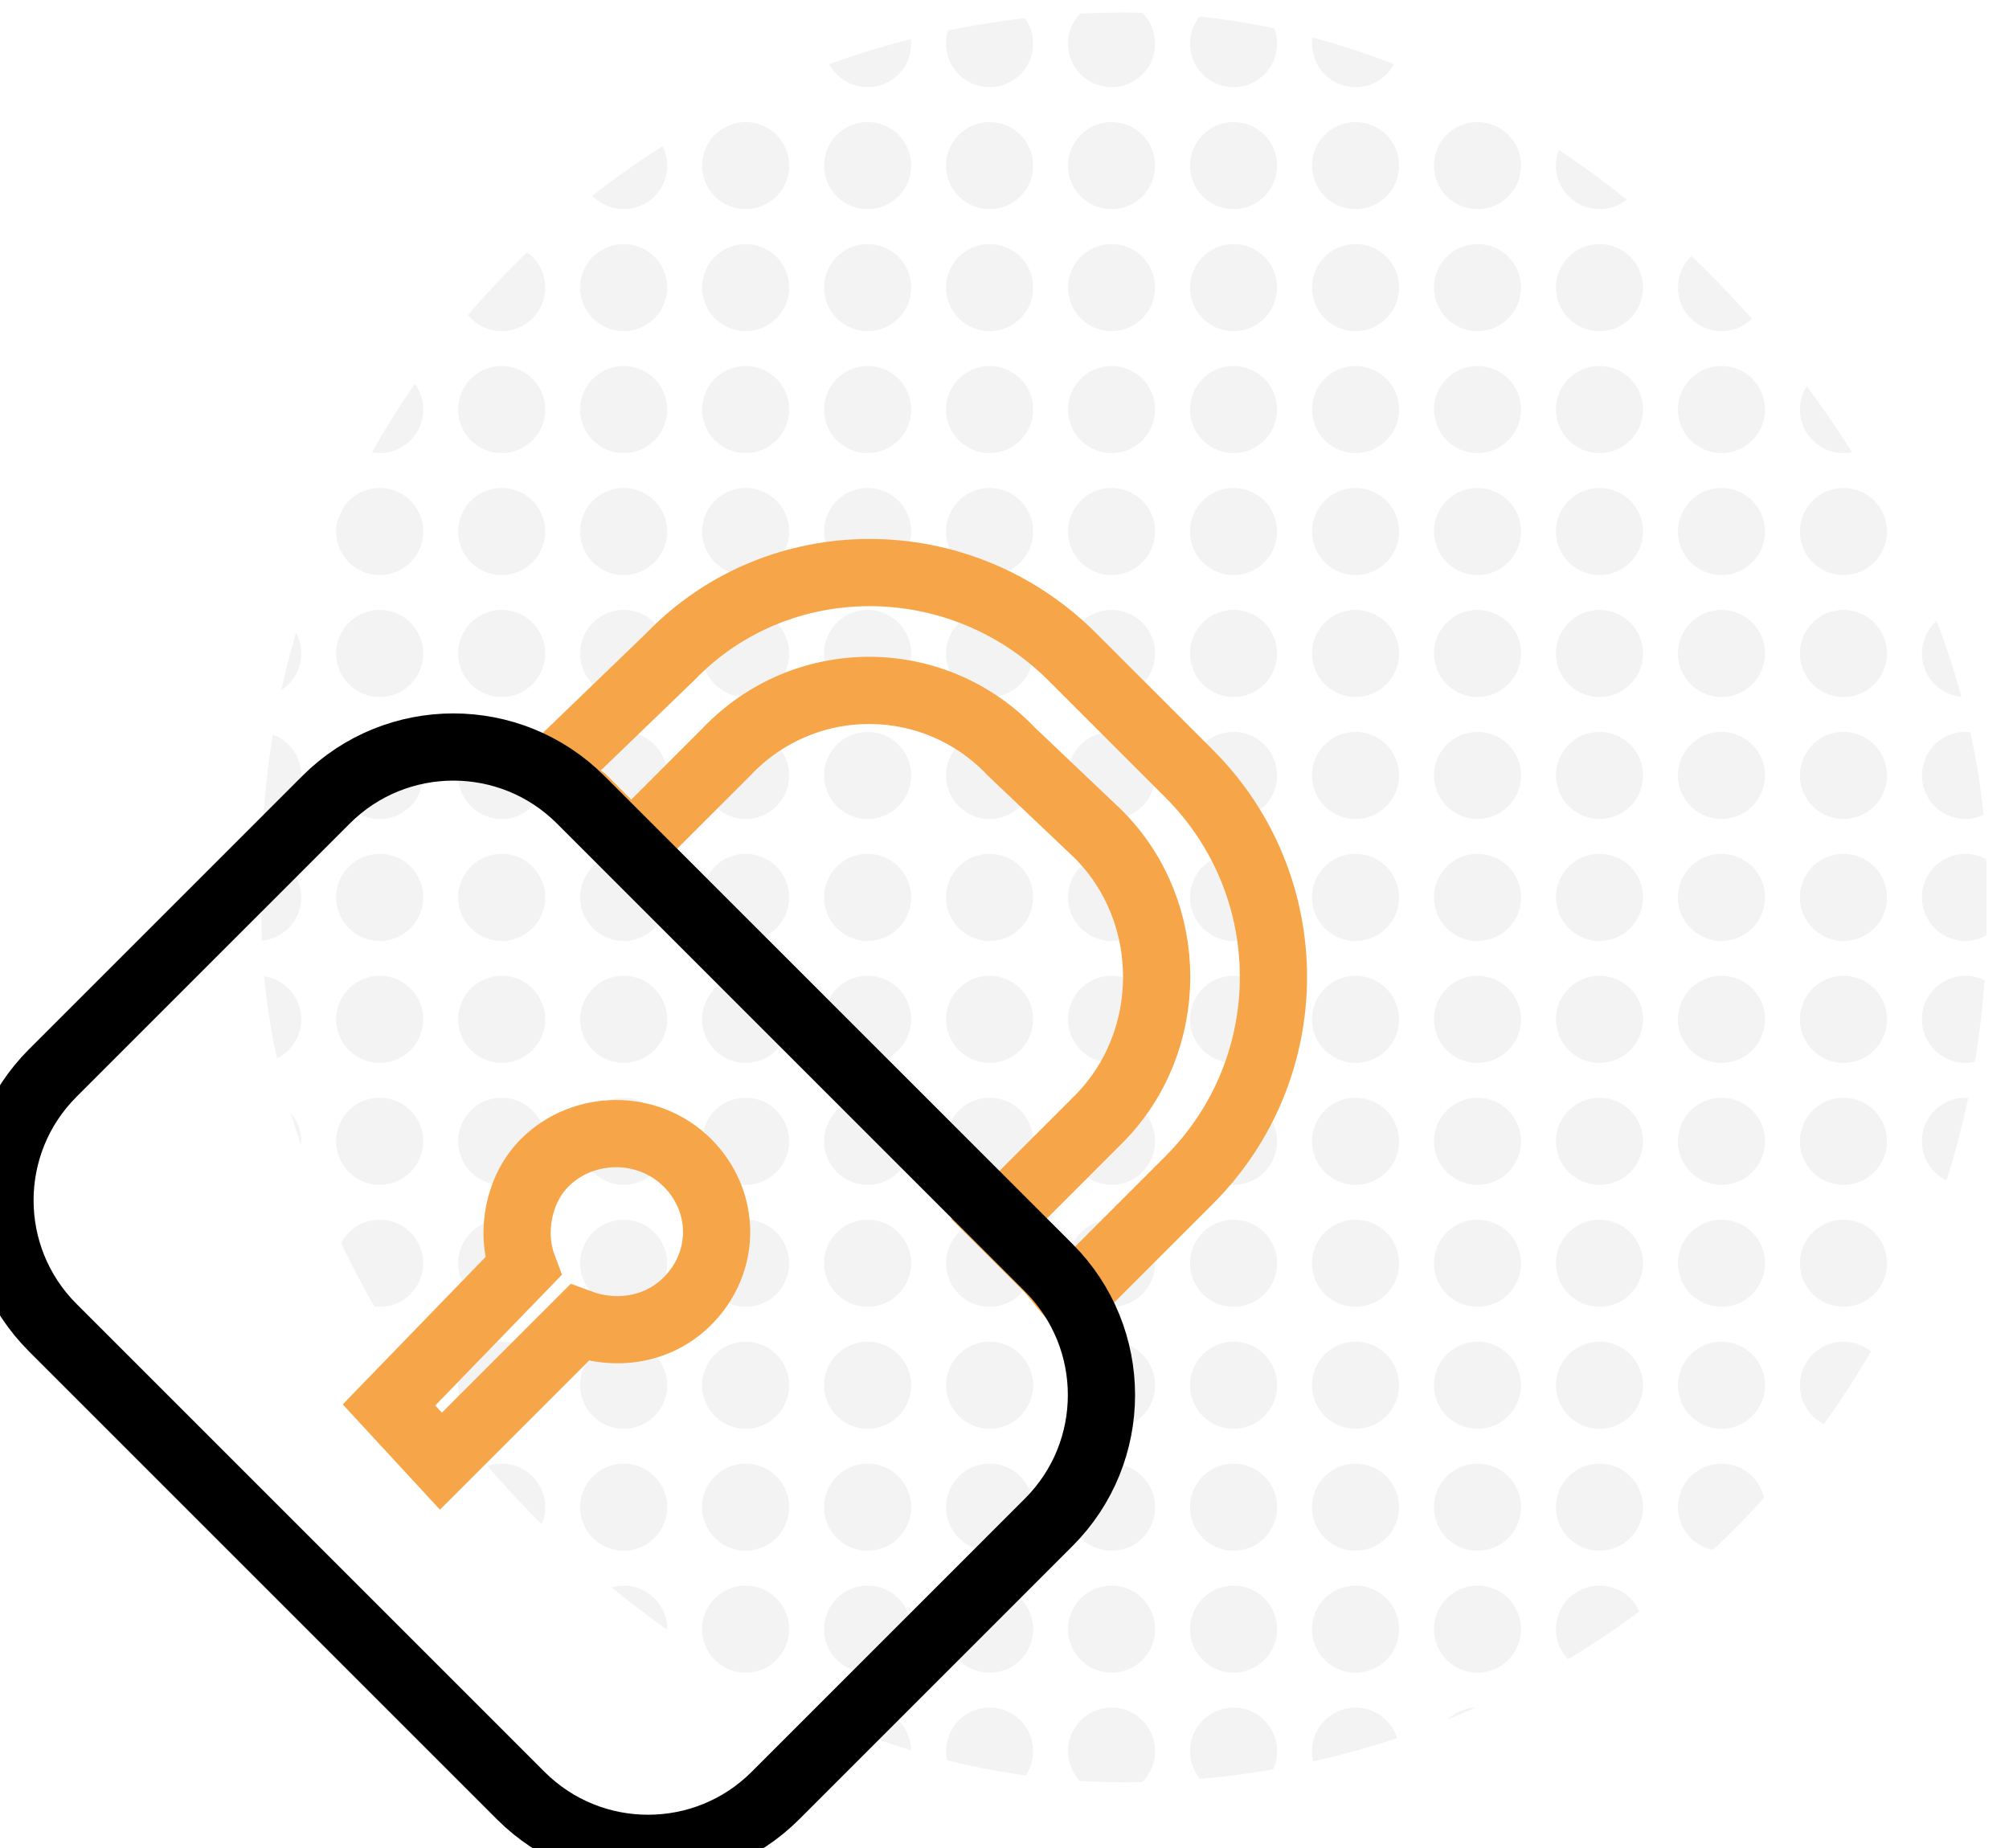<?xml version="1.0" encoding="UTF-8"?>
<svg xmlns="http://www.w3.org/2000/svg" viewBox="880.33 255.44 89.67 82.51" fill="none">
  <g filter="url(#filter1_d_753_103)">
</g>
  <g clip-path="url(#clip2_753_103)">
    <circle cx="946.277" cy="295.5" r="1.944" fill="#F3F3F3"></circle>
    <circle cx="913.611" cy="295.5" r="1.944" fill="#F3F3F3"></circle>
    <circle cx="897.277" cy="295.5" r="1.944" fill="#F3F3F3"></circle>
    <circle cx="962.611" cy="295.5" r="1.944" fill="#F3F3F3"></circle>
    <circle cx="929.944" cy="295.5" r="1.944" fill="#F3F3F3"></circle>
    <circle cx="951.722" cy="295.5" r="1.944" fill="#F3F3F3"></circle>
    <circle cx="919.056" cy="295.5" r="1.944" fill="#F3F3F3"></circle>
    <circle cx="902.722" cy="295.5" r="1.944" fill="#F3F3F3"></circle>
    <circle cx="968.056" cy="295.5" r="1.944" fill="#F3F3F3"></circle>
    <circle cx="935.389" cy="295.5" r="1.944" fill="#F3F3F3"></circle>
    <circle cx="891.833" cy="295.5" r="1.944" fill="#F3F3F3"></circle>
    <circle cx="957.167" cy="295.5" r="1.944" fill="#F3F3F3"></circle>
    <circle cx="924.5" cy="295.5" r="1.944" fill="#F3F3F3"></circle>
    <circle cx="908.167" cy="295.5" r="1.944" fill="#F3F3F3"></circle>
    <circle cx="940.833" cy="295.5" r="1.944" fill="#F3F3F3"></circle>
    <circle cx="946.277" cy="317.278" r="1.944" fill="#F3F3F3"></circle>
    <circle cx="913.611" cy="317.278" r="1.944" fill="#F3F3F3"></circle>
    <circle cx="897.277" cy="317.278" r="1.944" fill="#F3F3F3"></circle>
    <circle cx="962.611" cy="317.278" r="1.944" fill="#F3F3F3"></circle>
    <circle cx="929.944" cy="317.278" r="1.944" fill="#F3F3F3"></circle>
    <circle cx="951.722" cy="317.278" r="1.944" fill="#F3F3F3"></circle>
    <circle cx="919.056" cy="317.278" r="1.944" fill="#F3F3F3"></circle>
    <circle cx="902.722" cy="317.278" r="1.944" fill="#F3F3F3"></circle>
    <circle cx="968.056" cy="317.278" r="1.944" fill="#F3F3F3"></circle>
    <circle cx="935.389" cy="317.278" r="1.944" fill="#F3F3F3"></circle>
    <circle cx="891.833" cy="317.278" r="1.944" fill="#F3F3F3"></circle>
    <circle cx="957.167" cy="317.278" r="1.944" fill="#F3F3F3"></circle>
    <circle cx="924.5" cy="317.278" r="1.944" fill="#F3F3F3"></circle>
    <circle cx="908.167" cy="317.278" r="1.944" fill="#F3F3F3"></circle>
    <circle cx="940.833" cy="317.278" r="1.944" fill="#F3F3F3"></circle>
    <circle cx="946.277" cy="273.722" r="1.944" fill="#F3F3F3"></circle>
    <circle cx="913.611" cy="273.722" r="1.944" fill="#F3F3F3"></circle>
    <circle cx="897.277" cy="273.722" r="1.944" fill="#F3F3F3"></circle>
    <circle cx="962.611" cy="273.722" r="1.944" fill="#F3F3F3"></circle>
    <circle cx="929.944" cy="273.722" r="1.944" fill="#F3F3F3"></circle>
    <circle cx="951.722" cy="273.722" r="1.944" fill="#F3F3F3"></circle>
    <circle cx="919.056" cy="273.722" r="1.944" fill="#F3F3F3"></circle>
    <circle cx="902.722" cy="273.722" r="1.944" fill="#F3F3F3"></circle>
    <circle cx="968.056" cy="273.722" r="1.944" fill="#F3F3F3"></circle>
    <circle cx="935.389" cy="273.722" r="1.944" fill="#F3F3F3"></circle>
    <circle cx="891.833" cy="273.722" r="1.944" fill="#F3F3F3"></circle>
    <circle cx="957.167" cy="273.722" r="1.944" fill="#F3F3F3"></circle>
    <circle cx="924.5" cy="273.722" r="1.944" fill="#F3F3F3"></circle>
    <circle cx="908.167" cy="273.722" r="1.944" fill="#F3F3F3"></circle>
    <circle cx="940.833" cy="273.722" r="1.944" fill="#F3F3F3"></circle>
    <circle cx="946.277" cy="328.167" r="1.944" fill="#F3F3F3"></circle>
    <circle cx="913.611" cy="328.167" r="1.944" fill="#F3F3F3"></circle>
    <circle cx="897.277" cy="328.167" r="1.944" fill="#F3F3F3"></circle>
    <circle cx="962.611" cy="328.167" r="1.944" fill="#F3F3F3"></circle>
    <circle cx="929.944" cy="328.167" r="1.944" fill="#F3F3F3"></circle>
    <circle cx="951.722" cy="328.167" r="1.944" fill="#F3F3F3"></circle>
    <circle cx="919.056" cy="328.167" r="1.944" fill="#F3F3F3"></circle>
    <circle cx="902.722" cy="328.167" r="1.944" fill="#F3F3F3"></circle>
    <circle cx="968.056" cy="328.167" r="1.944" fill="#F3F3F3"></circle>
    <circle cx="935.389" cy="328.167" r="1.944" fill="#F3F3F3"></circle>
    <circle cx="891.833" cy="328.167" r="1.944" fill="#F3F3F3"></circle>
    <circle cx="957.167" cy="328.167" r="1.944" fill="#F3F3F3"></circle>
    <circle cx="924.5" cy="328.167" r="1.944" fill="#F3F3F3"></circle>
    <circle cx="908.167" cy="328.167" r="1.944" fill="#F3F3F3"></circle>
    <circle cx="940.833" cy="328.167" r="1.944" fill="#F3F3F3"></circle>
    <circle cx="946.277" cy="284.611" r="1.944" fill="#F3F3F3"></circle>
    <circle cx="913.611" cy="284.611" r="1.944" fill="#F3F3F3"></circle>
    <circle cx="897.277" cy="284.611" r="1.944" fill="#F3F3F3"></circle>
    <circle cx="962.611" cy="284.611" r="1.944" fill="#F3F3F3"></circle>
    <circle cx="929.944" cy="284.611" r="1.944" fill="#F3F3F3"></circle>
    <circle cx="951.722" cy="284.611" r="1.944" fill="#F3F3F3"></circle>
    <circle cx="919.056" cy="284.611" r="1.944" fill="#F3F3F3"></circle>
    <circle cx="902.722" cy="284.611" r="1.944" fill="#F3F3F3"></circle>
    <circle cx="968.056" cy="284.611" r="1.944" fill="#F3F3F3"></circle>
    <circle cx="935.389" cy="284.611" r="1.944" fill="#F3F3F3"></circle>
    <circle cx="891.833" cy="284.611" r="1.944" fill="#F3F3F3"></circle>
    <circle cx="957.167" cy="284.611" r="1.944" fill="#F3F3F3"></circle>
    <circle cx="924.5" cy="284.611" r="1.944" fill="#F3F3F3"></circle>
    <circle cx="908.167" cy="284.611" r="1.944" fill="#F3F3F3"></circle>
    <circle cx="940.833" cy="284.611" r="1.944" fill="#F3F3F3"></circle>
    <circle cx="946.277" cy="306.389" r="1.944" fill="#F3F3F3"></circle>
    <circle cx="913.611" cy="306.389" r="1.944" fill="#F3F3F3"></circle>
    <circle cx="897.277" cy="306.389" r="1.944" fill="#F3F3F3"></circle>
    <circle cx="962.611" cy="306.389" r="1.944" fill="#F3F3F3"></circle>
    <circle cx="929.944" cy="306.389" r="1.944" fill="#F3F3F3"></circle>
    <circle cx="951.722" cy="306.389" r="1.944" fill="#F3F3F3"></circle>
    <circle cx="919.056" cy="306.389" r="1.944" fill="#F3F3F3"></circle>
    <circle cx="902.722" cy="306.389" r="1.944" fill="#F3F3F3"></circle>
    <circle cx="968.056" cy="306.389" r="1.944" fill="#F3F3F3"></circle>
    <circle cx="935.389" cy="306.389" r="1.944" fill="#F3F3F3"></circle>
    <circle cx="891.833" cy="306.389" r="1.944" fill="#F3F3F3"></circle>
    <circle cx="957.167" cy="306.389" r="1.944" fill="#F3F3F3"></circle>
    <circle cx="924.5" cy="306.389" r="1.944" fill="#F3F3F3"></circle>
    <circle cx="908.167" cy="306.389" r="1.944" fill="#F3F3F3"></circle>
    <circle cx="940.833" cy="306.389" r="1.944" fill="#F3F3F3"></circle>
    <circle cx="946.277" cy="262.833" r="1.944" fill="#F3F3F3"></circle>
    <circle cx="913.611" cy="262.833" r="1.944" fill="#F3F3F3"></circle>
    <circle cx="897.277" cy="262.833" r="1.944" fill="#F3F3F3"></circle>
    <circle cx="962.611" cy="262.833" r="1.944" fill="#F3F3F3"></circle>
    <circle cx="929.944" cy="262.833" r="1.944" fill="#F3F3F3"></circle>
    <circle cx="951.722" cy="262.833" r="1.944" fill="#F3F3F3"></circle>
    <circle cx="919.056" cy="262.833" r="1.944" fill="#F3F3F3"></circle>
    <circle cx="902.722" cy="262.833" r="1.944" fill="#F3F3F3"></circle>
    <circle cx="968.056" cy="262.833" r="1.944" fill="#F3F3F3"></circle>
    <circle cx="935.389" cy="262.833" r="1.944" fill="#F3F3F3"></circle>
    <circle cx="891.833" cy="262.833" r="1.944" fill="#F3F3F3"></circle>
    <circle cx="957.167" cy="262.833" r="1.944" fill="#F3F3F3"></circle>
    <circle cx="924.5" cy="262.833" r="1.944" fill="#F3F3F3"></circle>
    <circle cx="908.167" cy="262.833" r="1.944" fill="#F3F3F3"></circle>
    <circle cx="940.833" cy="262.833" r="1.944" fill="#F3F3F3"></circle>
    <circle cx="946.277" cy="333.611" r="1.944" fill="#F3F3F3"></circle>
    <circle cx="913.611" cy="333.611" r="1.944" fill="#F3F3F3"></circle>
    <circle cx="897.277" cy="333.611" r="1.944" fill="#F3F3F3"></circle>
    <circle cx="962.611" cy="333.611" r="1.944" fill="#F3F3F3"></circle>
    <circle cx="929.944" cy="333.611" r="1.944" fill="#F3F3F3"></circle>
    <circle cx="951.722" cy="333.611" r="1.944" fill="#F3F3F3"></circle>
    <circle cx="919.056" cy="333.611" r="1.944" fill="#F3F3F3"></circle>
    <circle cx="902.722" cy="333.611" r="1.944" fill="#F3F3F3"></circle>
    <circle cx="968.056" cy="333.611" r="1.944" fill="#F3F3F3"></circle>
    <circle cx="935.389" cy="333.611" r="1.944" fill="#F3F3F3"></circle>
    <circle cx="891.833" cy="333.611" r="1.944" fill="#F3F3F3"></circle>
    <circle cx="957.167" cy="333.611" r="1.944" fill="#F3F3F3"></circle>
    <circle cx="924.5" cy="333.611" r="1.944" fill="#F3F3F3"></circle>
    <circle cx="908.167" cy="333.611" r="1.944" fill="#F3F3F3"></circle>
    <circle cx="940.833" cy="333.611" r="1.944" fill="#F3F3F3"></circle>
    <circle cx="946.277" cy="290.056" r="1.944" fill="#F3F3F3"></circle>
    <circle cx="913.611" cy="290.056" r="1.944" fill="#F3F3F3"></circle>
    <circle cx="897.277" cy="290.056" r="1.944" fill="#F3F3F3"></circle>
    <circle cx="962.611" cy="290.056" r="1.944" fill="#F3F3F3"></circle>
    <circle cx="929.944" cy="290.056" r="1.944" fill="#F3F3F3"></circle>
    <circle cx="951.722" cy="290.056" r="1.944" fill="#F3F3F3"></circle>
    <circle cx="919.056" cy="290.056" r="1.944" fill="#F3F3F3"></circle>
    <circle cx="902.722" cy="290.056" r="1.944" fill="#F3F3F3"></circle>
    <circle cx="968.056" cy="290.056" r="1.944" fill="#F3F3F3"></circle>
    <circle cx="935.389" cy="290.056" r="1.944" fill="#F3F3F3"></circle>
    <circle cx="891.833" cy="290.056" r="1.944" fill="#F3F3F3"></circle>
    <circle cx="957.167" cy="290.056" r="1.944" fill="#F3F3F3"></circle>
    <circle cx="924.5" cy="290.056" r="1.944" fill="#F3F3F3"></circle>
    <circle cx="908.167" cy="290.056" r="1.944" fill="#F3F3F3"></circle>
    <circle cx="940.833" cy="290.056" r="1.944" fill="#F3F3F3"></circle>
    <circle cx="946.277" cy="311.833" r="1.944" fill="#F3F3F3"></circle>
    <circle cx="913.611" cy="311.833" r="1.944" fill="#F3F3F3"></circle>
    <circle cx="897.277" cy="311.833" r="1.944" fill="#F3F3F3"></circle>
    <circle cx="962.611" cy="311.833" r="1.944" fill="#F3F3F3"></circle>
    <circle cx="929.944" cy="311.833" r="1.944" fill="#F3F3F3"></circle>
    <circle cx="951.722" cy="311.833" r="1.944" fill="#F3F3F3"></circle>
    <circle cx="919.056" cy="311.833" r="1.944" fill="#F3F3F3"></circle>
    <circle cx="902.722" cy="311.833" r="1.944" fill="#F3F3F3"></circle>
    <circle cx="968.056" cy="311.833" r="1.944" fill="#F3F3F3"></circle>
    <circle cx="935.389" cy="311.833" r="1.944" fill="#F3F3F3"></circle>
    <circle cx="891.833" cy="311.833" r="1.944" fill="#F3F3F3"></circle>
    <circle cx="957.167" cy="311.833" r="1.944" fill="#F3F3F3"></circle>
    <circle cx="924.5" cy="311.833" r="1.944" fill="#F3F3F3"></circle>
    <circle cx="908.167" cy="311.833" r="1.944" fill="#F3F3F3"></circle>
    <circle cx="940.833" cy="311.833" r="1.944" fill="#F3F3F3"></circle>
    <circle cx="946.277" cy="268.278" r="1.944" fill="#F3F3F3"></circle>
    <circle cx="913.611" cy="268.278" r="1.944" fill="#F3F3F3"></circle>
    <circle cx="897.277" cy="268.278" r="1.944" fill="#F3F3F3"></circle>
    <circle cx="962.611" cy="268.278" r="1.944" fill="#F3F3F3"></circle>
    <circle cx="929.944" cy="268.278" r="1.944" fill="#F3F3F3"></circle>
    <circle cx="951.722" cy="268.278" r="1.944" fill="#F3F3F3"></circle>
    <circle cx="919.056" cy="268.278" r="1.944" fill="#F3F3F3"></circle>
    <circle cx="902.722" cy="268.278" r="1.944" fill="#F3F3F3"></circle>
    <circle cx="968.056" cy="268.278" r="1.944" fill="#F3F3F3"></circle>
    <circle cx="935.389" cy="268.278" r="1.944" fill="#F3F3F3"></circle>
    <circle cx="891.833" cy="268.278" r="1.944" fill="#F3F3F3"></circle>
    <circle cx="957.167" cy="268.278" r="1.944" fill="#F3F3F3"></circle>
    <circle cx="924.5" cy="268.278" r="1.944" fill="#F3F3F3"></circle>
    <circle cx="908.167" cy="268.278" r="1.944" fill="#F3F3F3"></circle>
    <circle cx="940.833" cy="268.278" r="1.944" fill="#F3F3F3"></circle>
    <circle cx="946.277" cy="322.722" r="1.944" fill="#F3F3F3"></circle>
    <circle cx="913.611" cy="322.722" r="1.944" fill="#F3F3F3"></circle>
    <circle cx="897.277" cy="322.722" r="1.944" fill="#F3F3F3"></circle>
    <circle cx="962.611" cy="322.722" r="1.944" fill="#F3F3F3"></circle>
    <circle cx="929.944" cy="322.722" r="1.944" fill="#F3F3F3"></circle>
    <circle cx="951.722" cy="322.722" r="1.944" fill="#F3F3F3"></circle>
    <circle cx="919.056" cy="322.722" r="1.944" fill="#F3F3F3"></circle>
    <circle cx="902.722" cy="322.722" r="1.944" fill="#F3F3F3"></circle>
    <circle cx="968.056" cy="322.722" r="1.944" fill="#F3F3F3"></circle>
    <circle cx="935.389" cy="322.722" r="1.944" fill="#F3F3F3"></circle>
    <circle cx="891.833" cy="322.722" r="1.944" fill="#F3F3F3"></circle>
    <circle cx="957.167" cy="322.722" r="1.944" fill="#F3F3F3"></circle>
    <circle cx="924.5" cy="322.722" r="1.944" fill="#F3F3F3"></circle>
    <circle cx="908.167" cy="322.722" r="1.944" fill="#F3F3F3"></circle>
    <circle cx="940.833" cy="322.722" r="1.944" fill="#F3F3F3"></circle>
    <circle cx="946.277" cy="279.167" r="1.944" fill="#F3F3F3"></circle>
    <circle cx="913.611" cy="279.167" r="1.944" fill="#F3F3F3"></circle>
    <circle cx="897.277" cy="279.167" r="1.944" fill="#F3F3F3"></circle>
    <circle cx="962.611" cy="279.167" r="1.944" fill="#F3F3F3"></circle>
    <circle cx="929.944" cy="279.167" r="1.944" fill="#F3F3F3"></circle>
    <circle cx="951.722" cy="279.167" r="1.944" fill="#F3F3F3"></circle>
    <circle cx="919.056" cy="279.167" r="1.944" fill="#F3F3F3"></circle>
    <circle cx="902.722" cy="279.167" r="1.944" fill="#F3F3F3"></circle>
    <circle cx="968.056" cy="279.167" r="1.944" fill="#F3F3F3"></circle>
    <circle cx="935.389" cy="279.167" r="1.944" fill="#F3F3F3"></circle>
    <circle cx="891.833" cy="279.167" r="1.944" fill="#F3F3F3"></circle>
    <circle cx="957.167" cy="279.167" r="1.944" fill="#F3F3F3"></circle>
    <circle cx="924.5" cy="279.167" r="1.944" fill="#F3F3F3"></circle>
    <circle cx="908.167" cy="279.167" r="1.944" fill="#F3F3F3"></circle>
    <circle cx="940.833" cy="279.167" r="1.944" fill="#F3F3F3"></circle>
    <circle cx="946.277" cy="300.944" r="1.944" fill="#F3F3F3"></circle>
    <circle cx="913.611" cy="300.944" r="1.944" fill="#F3F3F3"></circle>
    <circle cx="897.277" cy="300.944" r="1.944" fill="#F3F3F3"></circle>
    <circle cx="962.611" cy="300.944" r="1.944" fill="#F3F3F3"></circle>
    <circle cx="929.944" cy="300.944" r="1.944" fill="#F3F3F3"></circle>
    <circle cx="951.722" cy="300.944" r="1.944" fill="#F3F3F3"></circle>
    <circle cx="919.056" cy="300.944" r="1.944" fill="#F3F3F3"></circle>
    <circle cx="902.722" cy="300.944" r="1.944" fill="#F3F3F3"></circle>
    <circle cx="968.056" cy="300.944" r="1.944" fill="#F3F3F3"></circle>
    <circle cx="935.389" cy="300.944" r="1.944" fill="#F3F3F3"></circle>
    <circle cx="891.833" cy="300.944" r="1.944" fill="#F3F3F3"></circle>
    <circle cx="957.167" cy="300.944" r="1.944" fill="#F3F3F3"></circle>
    <circle cx="924.5" cy="300.944" r="1.944" fill="#F3F3F3"></circle>
    <circle cx="908.167" cy="300.944" r="1.944" fill="#F3F3F3"></circle>
    <circle cx="940.833" cy="300.944" r="1.944" fill="#F3F3F3"></circle>
    <circle cx="946.277" cy="257.389" r="1.944" fill="#F3F3F3"></circle>
    <circle cx="913.611" cy="257.389" r="1.944" fill="#F3F3F3"></circle>
    <circle cx="897.277" cy="257.389" r="1.944" fill="#F3F3F3"></circle>
    <circle cx="962.611" cy="257.389" r="1.944" fill="#F3F3F3"></circle>
    <circle cx="929.944" cy="257.389" r="1.944" fill="#F3F3F3"></circle>
    <circle cx="951.722" cy="257.389" r="1.944" fill="#F3F3F3"></circle>
    <circle cx="919.056" cy="257.389" r="1.944" fill="#F3F3F3"></circle>
    <circle cx="902.722" cy="257.389" r="1.944" fill="#F3F3F3"></circle>
    <circle cx="968.056" cy="257.389" r="1.944" fill="#F3F3F3"></circle>
    <circle cx="935.389" cy="257.389" r="1.944" fill="#F3F3F3"></circle>
    <circle cx="891.833" cy="257.389" r="1.944" fill="#F3F3F3"></circle>
    <circle cx="957.167" cy="257.389" r="1.944" fill="#F3F3F3"></circle>
    <circle cx="924.5" cy="257.389" r="1.944" fill="#F3F3F3"></circle>
    <circle cx="908.167" cy="257.389" r="1.944" fill="#F3F3F3"></circle>
    <circle cx="940.833" cy="257.389" r="1.944" fill="#F3F3F3"></circle>
  </g>
  <g filter="url(#filter4_d_753_103)">
</g>
  <path fill-rule="evenodd" clip-rule="evenodd" d="M928.193 284.764L933.405 289.976C938.424 294.995 938.424 303.102 933.405 308.121L928.193 313.333C927.807 312.947 927.421 312.368 927.035 311.982L924.911 309.859C925.104 309.666 925.298 309.472 925.491 309.279L929.351 305.419C932.826 301.944 932.826 296.153 929.351 292.679L925.491 289.011C922.016 285.343 916.225 285.343 912.75 289.011L908.89 292.872C908.697 292.872 908.504 293.065 908.504 293.258L906.38 291.134C905.801 290.748 905.415 290.362 904.836 289.976L910.241 284.764C915.067 279.745 923.174 279.745 928.193 284.764Z" stroke="#F6A648" stroke-width="3"></path>
  <path fill-rule="evenodd" clip-rule="evenodd" d="M906.186 314.491L900.009 320.668L897.692 318.158L903.676 311.981C903.097 310.437 903.483 308.507 904.642 307.348C906.379 305.611 909.274 305.611 911.012 307.348C912.749 309.086 912.749 311.788 911.012 313.525C909.66 314.877 907.73 315.07 906.186 314.491Z" stroke="#F6A648" stroke-width="3"></path>
  <path d="M927.139 312.032L906.248 291.141C903.11 288.003 898.021 288.003 894.883 291.141L882.683 303.342C879.544 306.48 879.544 311.568 882.683 314.706L903.574 335.598C906.712 338.736 911.8 338.736 914.939 335.598L927.139 323.397C930.277 320.259 930.277 315.171 927.139 312.032Z" stroke="black" stroke-width="3"></path>
  <defs>
    <clipPath id="clip2_753_103">
      <rect x="892" y="256" width="77" height="79" rx="38.5" fill="white"></rect>
    </clipPath>
  </defs>
</svg>
